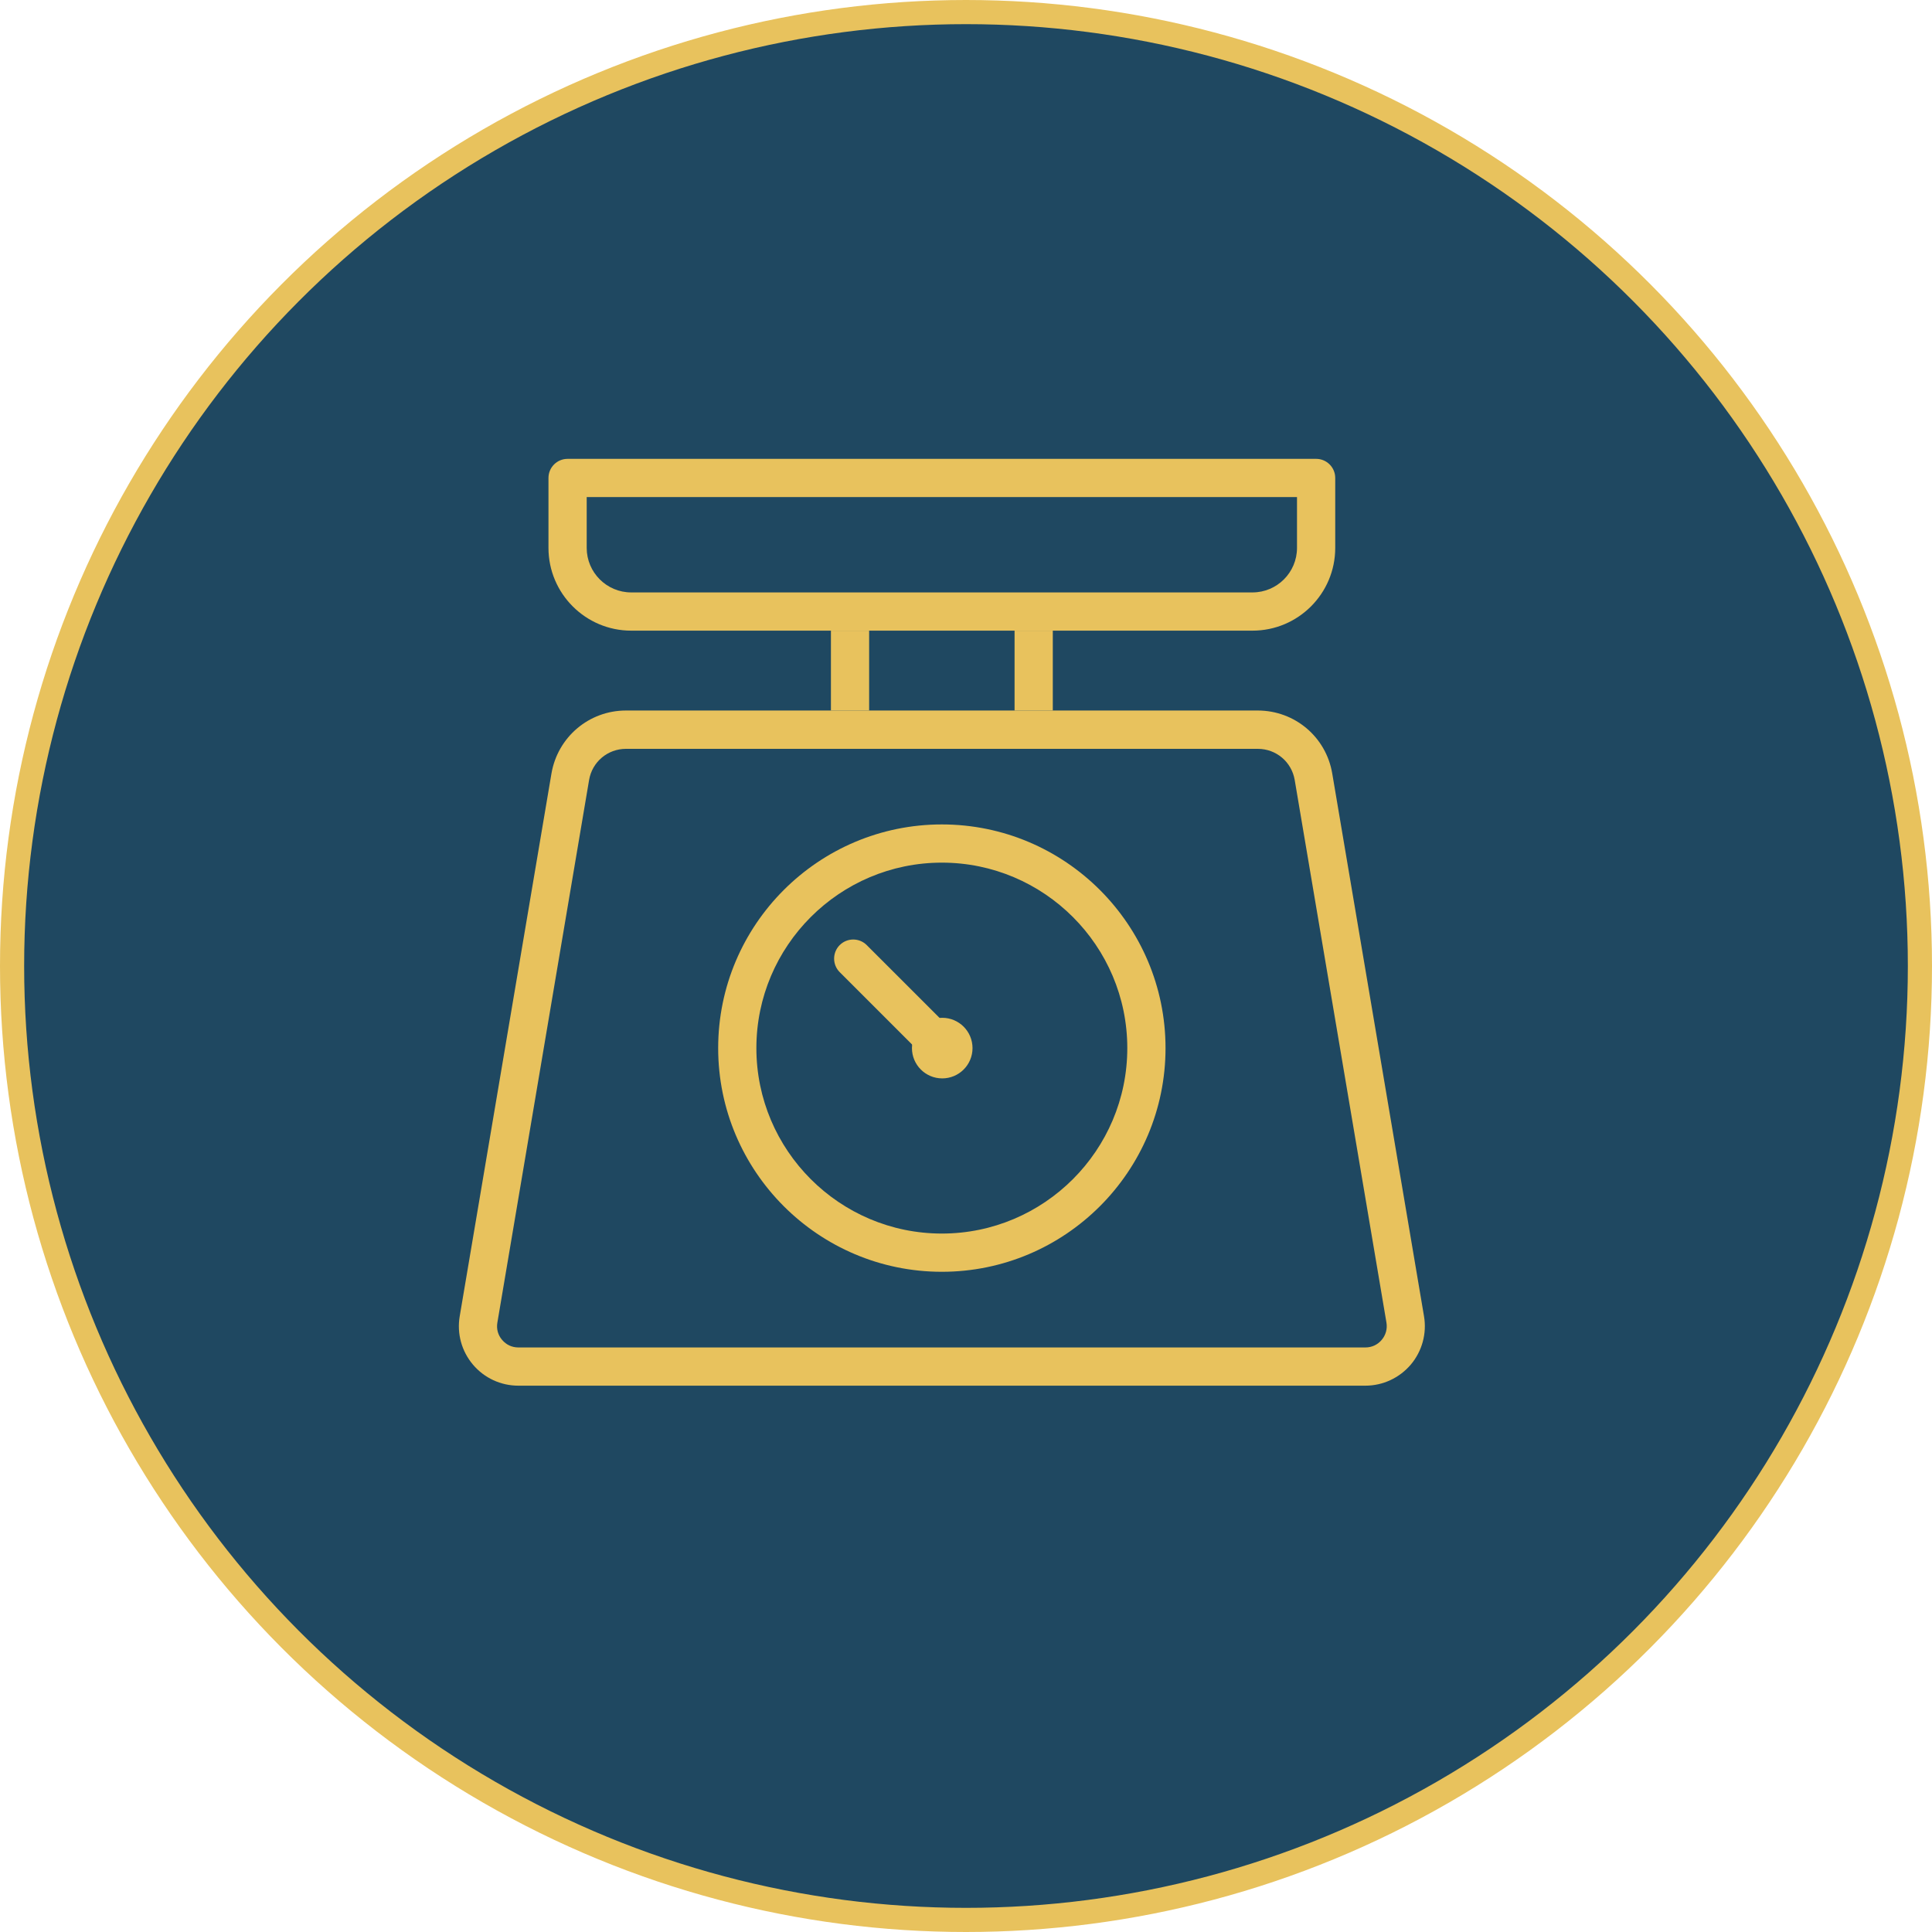 <?xml version="1.0" encoding="UTF-8"?>
<svg xmlns="http://www.w3.org/2000/svg" width="80" height="80" viewBox="0 0 80 80" fill="none">
  <circle cx="40" cy="40" r="39.5" fill="#1F4861" stroke="#E8C25D"></circle>
  <g clip-path="url(#clip0_37_445)">
    <path d="M39.016 44.654C39.709 44.654 40.27 44.092 40.27 43.4C40.27 42.707 39.709 42.145 39.016 42.145C38.323 42.145 37.762 42.707 37.762 43.4C37.762 44.092 38.323 44.654 39.016 44.654Z" fill="#E8C25D"></path>
    <path d="M39 52.662C33.892 52.662 29.738 48.507 29.738 43.4C29.738 38.292 33.892 34.138 39 34.138C44.108 34.138 48.262 38.292 48.262 43.4C48.262 48.507 44.108 52.662 39 52.662ZM39 35.72C34.767 35.72 31.32 39.166 31.32 43.4C31.32 47.633 34.767 51.079 39 51.079C43.233 51.079 46.679 47.633 46.679 43.4C46.679 39.166 43.233 35.72 39 35.72Z" fill="#E8C25D"></path>
    <path d="M39.016 44.175C38.814 44.175 38.612 44.096 38.458 43.942L34.77 40.254C34.462 39.946 34.462 39.443 34.77 39.135C35.079 38.826 35.582 38.826 35.89 39.135L39.578 42.822C39.886 43.131 39.886 43.633 39.578 43.942C39.423 44.096 39.222 44.175 39.02 44.175H39.016Z" fill="#E8C25D"></path>
    <path d="M56.539 57.378H21.465C20.737 57.378 20.052 57.061 19.582 56.504C19.115 55.95 18.913 55.222 19.036 54.502L22.834 32.033C23.091 30.521 24.389 29.421 25.92 29.421H52.08C53.615 29.421 54.913 30.517 55.166 32.033L58.965 54.502C59.087 55.218 58.885 55.95 58.419 56.504C57.948 57.057 57.263 57.378 56.535 57.378H56.539ZM25.92 31.008C25.16 31.008 24.519 31.55 24.393 32.298L20.595 54.767C20.551 55.028 20.618 55.281 20.792 55.483C20.962 55.684 21.2 55.795 21.465 55.795H56.539C56.804 55.795 57.042 55.684 57.212 55.483C57.382 55.281 57.453 55.028 57.41 54.767L53.611 32.298C53.485 31.55 52.844 31.008 52.084 31.008H25.92Z" fill="#E8C25D"></path>
    <path d="M51.862 26.114H26.137C24.25 26.114 22.711 24.579 22.711 22.687V19.791C22.711 19.352 23.067 19 23.503 19H54.498C54.933 19 55.289 19.352 55.289 19.791V22.687C55.289 24.579 53.754 26.114 51.862 26.114ZM24.294 20.583V22.687C24.294 23.704 25.121 24.531 26.137 24.531H51.862C52.879 24.531 53.706 23.704 53.706 22.687V20.583H24.294Z" fill="#E8C25D"></path>
    <path d="M35.989 26.114H34.407V29.421H35.989V26.114Z" fill="#E8C25D"></path>
    <path d="M43.594 26.114H42.011V29.421H43.594V26.114Z" fill="#E8C25D"></path>
  </g>
  <defs>
    <clipPath id="clip0_37_445">
      <rect width="40" height="38.378" fill="white" transform="translate(19 19)"></rect>
    </clipPath>
  </defs>
</svg>
